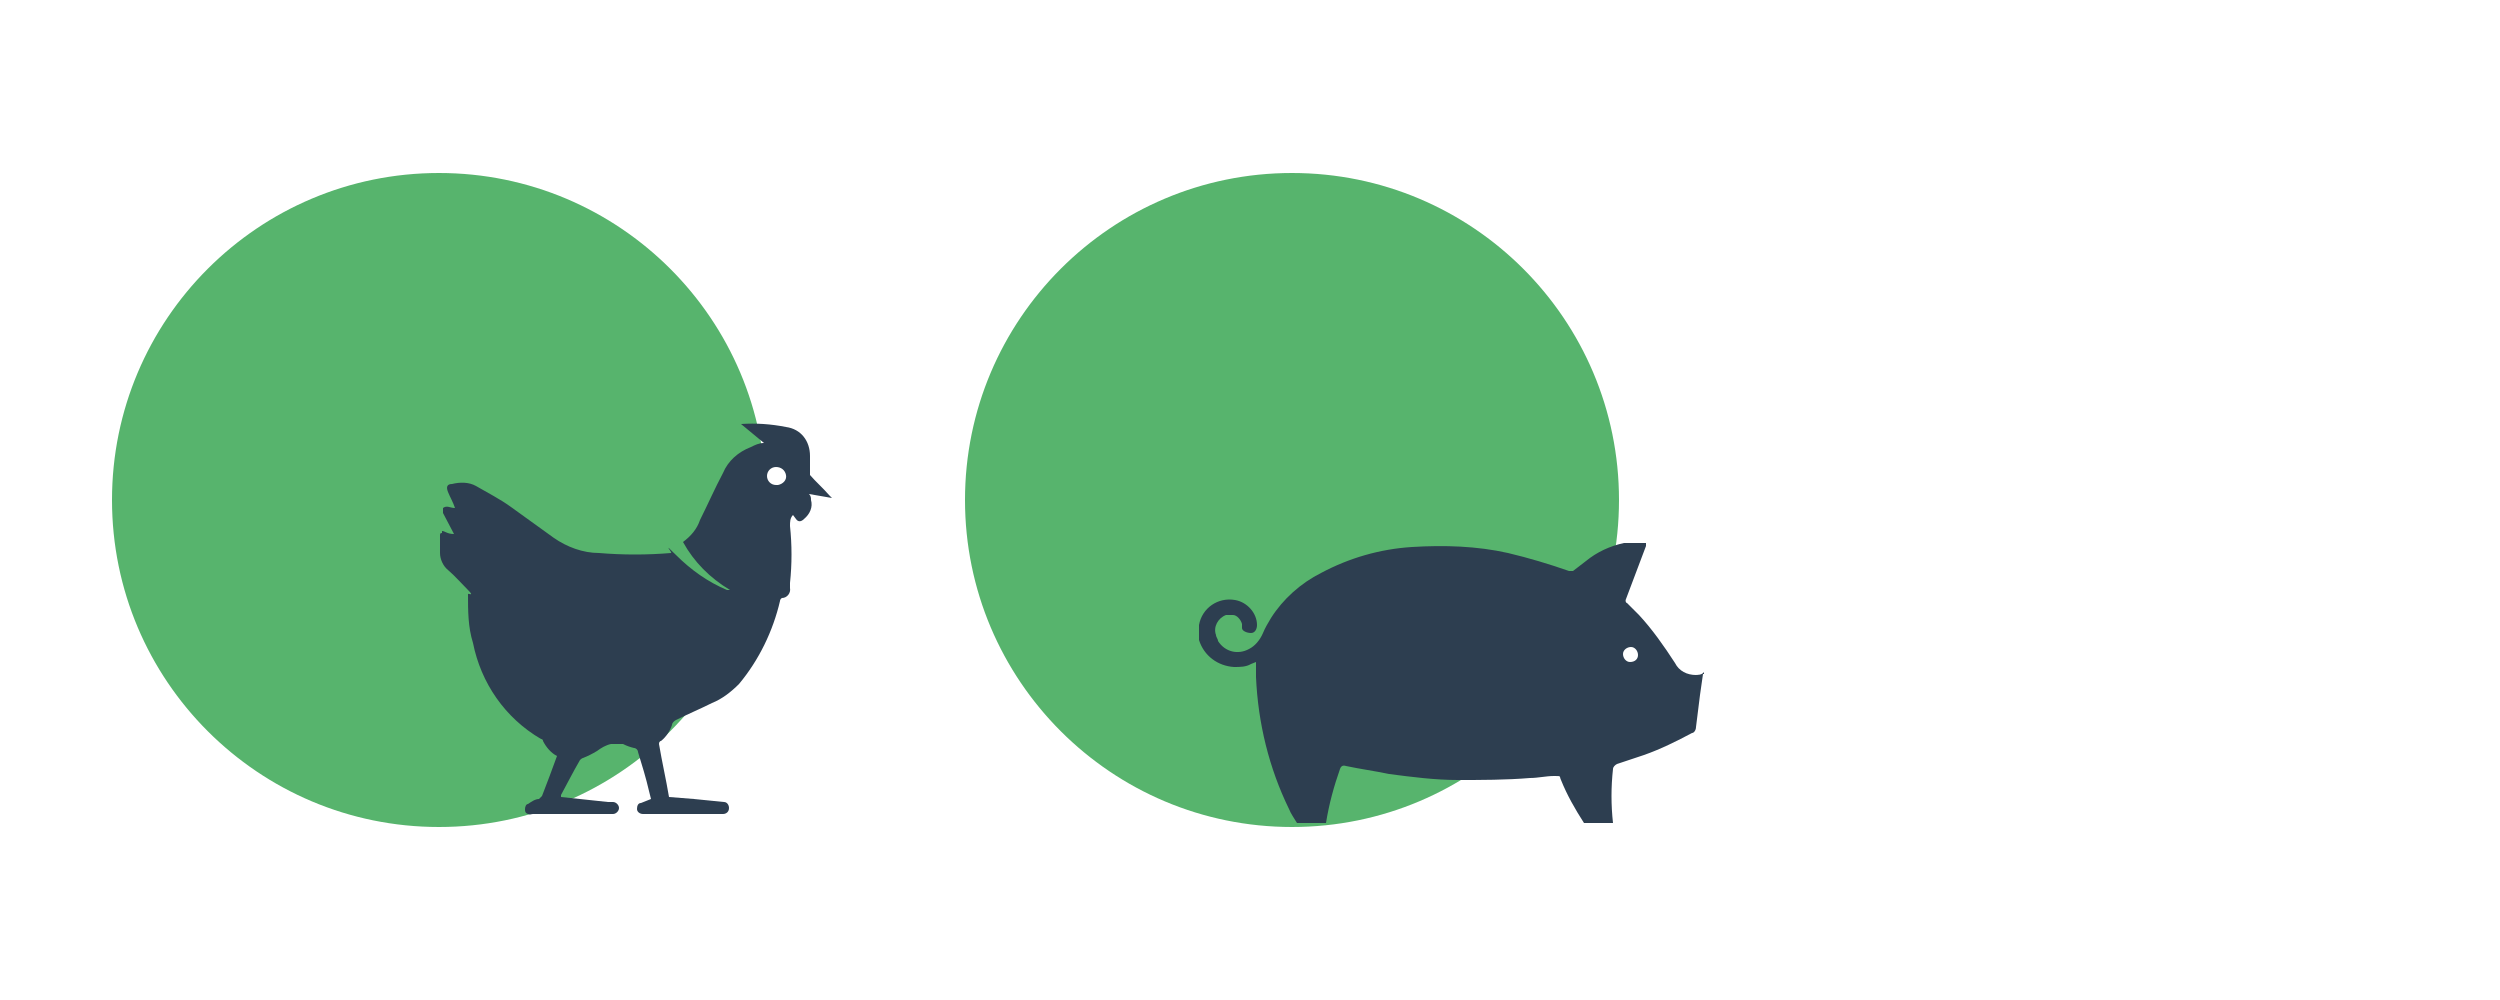 <?xml version="1.0" encoding="UTF-8"?> <svg xmlns="http://www.w3.org/2000/svg" id="Calque_1" data-name="Calque 1" version="1.1" viewBox="0 0 250 100"><defs><style> .cls-1 { fill: #57b46d; } .cls-1, .cls-2 { stroke-width: 0px; } .cls-2 { fill: #2d3e50; } </style></defs><g><circle class="cls-1" cx="43.9" cy="50" r="32.7"></circle><path class="cls-2" d="M44.3,53.3c-.2,0-.3,0-.3.2v1.8c0,.6.3,1.3.8,1.7.7.6,1.3,1.3,2,2s0,.3,0,.4c0,1.7,0,3.3.5,4.9.8,4,3.2,7.5,6.8,9.6,0,0,.2,0,.2.2.3.6.8,1.2,1.4,1.5-.5,1.4-1,2.7-1.5,4,0,0-.2.2-.3.3-.4,0-.8.3-1.1.5-.2,0-.3.3-.3.5s0,.4.3.5.3,0,.5,0h8c.3,0,.6-.3.6-.6s-.3-.6-.6-.6h-.5l-4.7-.5v-.2c.6-1.1,1.2-2.3,1.9-3.5,0,0,.2-.2.3-.2.5-.2.9-.4,1.4-.7.4-.3.9-.6,1.4-.7h1.2c.4.2.7.3,1.1.4.2,0,.4.2.4.4.4,1.3.8,2.6,1.1,3.9l.2.8-1,.4c-.3,0-.4.3-.4.6s.3.5.6.5h8c.3,0,.6-.2.6-.6h0c0-.3-.2-.6-.5-.6h0l-3-.3-2.5-.2c-.3-1.8-.7-3.5-1-5.3,0,0,0-.3.2-.3.5-.4.9-1,1.1-1.6,0-.2.2-.4.4-.5,1.2-.6,2.4-1.1,3.6-1.7,1-.4,1.9-1.1,2.7-1.9,2-2.4,3.4-5.3,4.1-8.3,0,0,0-.2.2-.3.5,0,.9-.5.8-1v-.5c.2-1.9.2-3.8,0-5.7,0-.4,0-.8.3-1.1l.3.4c.2.3.5.3.8,0h0c.6-.5.9-1.2.7-1.9,0-.2,0-.4-.2-.6l2.3.4-.3-.3c-.6-.7-1.3-1.3-1.9-2v-1.9c0-1.5-.9-2.7-2.4-2.9-1.5-.3-3-.4-4.5-.3h0l2.3,1.9c-.5,0-.9.2-1.3.4-1.3.5-2.3,1.4-2.8,2.6-.8,1.5-1.5,3.1-2.3,4.7-.3.9-.9,1.6-1.7,2.2,1.1,2,2.7,3.6,4.7,4.8h-.3c-1.9-.8-3.6-2-5.1-3.5s-.3-.2-.5-.2c-2.4.2-4.8.2-7.2,0-1.6,0-3.2-.6-4.5-1.5-1.4-1-2.9-2.1-4.3-3.1-1.1-.8-2.3-1.4-3.5-2.1-.7-.4-1.6-.4-2.4-.2-.5,0-.6.3-.4.8.2.5.5,1,.7,1.6-.5,0-.8-.3-1.2,0v.5l1.1,2.1c-.7,0-.9-.3-1.2-.3v.2h.1ZM77.6,46.7c.5,0,.9.3,1,.8s-.3.9-.8,1h-.2c-.5,0-.9-.4-.9-.9h0c0-.5.4-.9.9-.9Z"></path></g><circle class="cls-1" cx="129.2" cy="50" r="32.7"></circle><path class="cls-2" d="M169.6,67.5c-.9,0-1.7-.4-2.1-1.2-1.1-1.7-2.3-3.4-3.6-4.8-.4-.4-.8-.8-1.2-1.2-.1,0-.2-.2-.1-.4.7-1.8,1.3-3.5,2-5.3v-.3h-2.2c-1.4.3-2.7.9-3.8,1.8-.4.3-.9.7-1.3,1h-.4c-2-.7-4-1.3-6.1-1.8-3.1-.7-6.4-.8-9.6-.6-3.2.2-6.3,1.1-9.1,2.6-2,1-3.8,2.6-5,4.5-.3.5-.6,1-.8,1.5-.3.7-.8,1.3-1.4,1.6-1.1.6-2.4.3-3.1-.8,0-.2-.2-.4-.2-.6-.3-.8.2-1.7,1-2h.7c.4,0,.8.5.9.9v.4c0,.3.5.5.9.5s.6-.4.6-.8c0-1.2-1-2.3-2.2-2.5-1.7-.3-3.3.8-3.6,2.5h0v1.5c.5,1.6,1.9,2.6,3.5,2.7.6,0,1.2,0,1.7-.3l.5-.2v1.5c.2,4.6,1.3,9.1,3.3,13.2.2.5.5.9.8,1.4h2.9c.3-1.9.8-3.7,1.4-5.4.1-.3.3-.4.6-.3,1.4.3,2.9.5,4.3.8,2.3.3,4.6.6,6.9.6s4.8,0,7.2-.2c.8,0,1.6-.2,2.4-.2s.5,0,.7.4c.6,1.5,1.4,2.9,2.3,4.3h2.9c-.2-1.8-.2-3.6,0-5.4,0-.2.2-.4.4-.5.9-.3,1.8-.6,2.7-.9,1.7-.6,3.3-1.4,4.8-2.2.2,0,.4-.3.4-.6l.4-3.2c.1-.7.2-1.4.3-2.1h.1v-.2c-.2.3-.6.3-1,.3h.2ZM163,66.2c-.4,0-.7-.4-.7-.8s.4-.7.8-.7.7.4.7.8-.3.7-.8.7c.1,0,0,0,0,0Z"></path></svg> 
